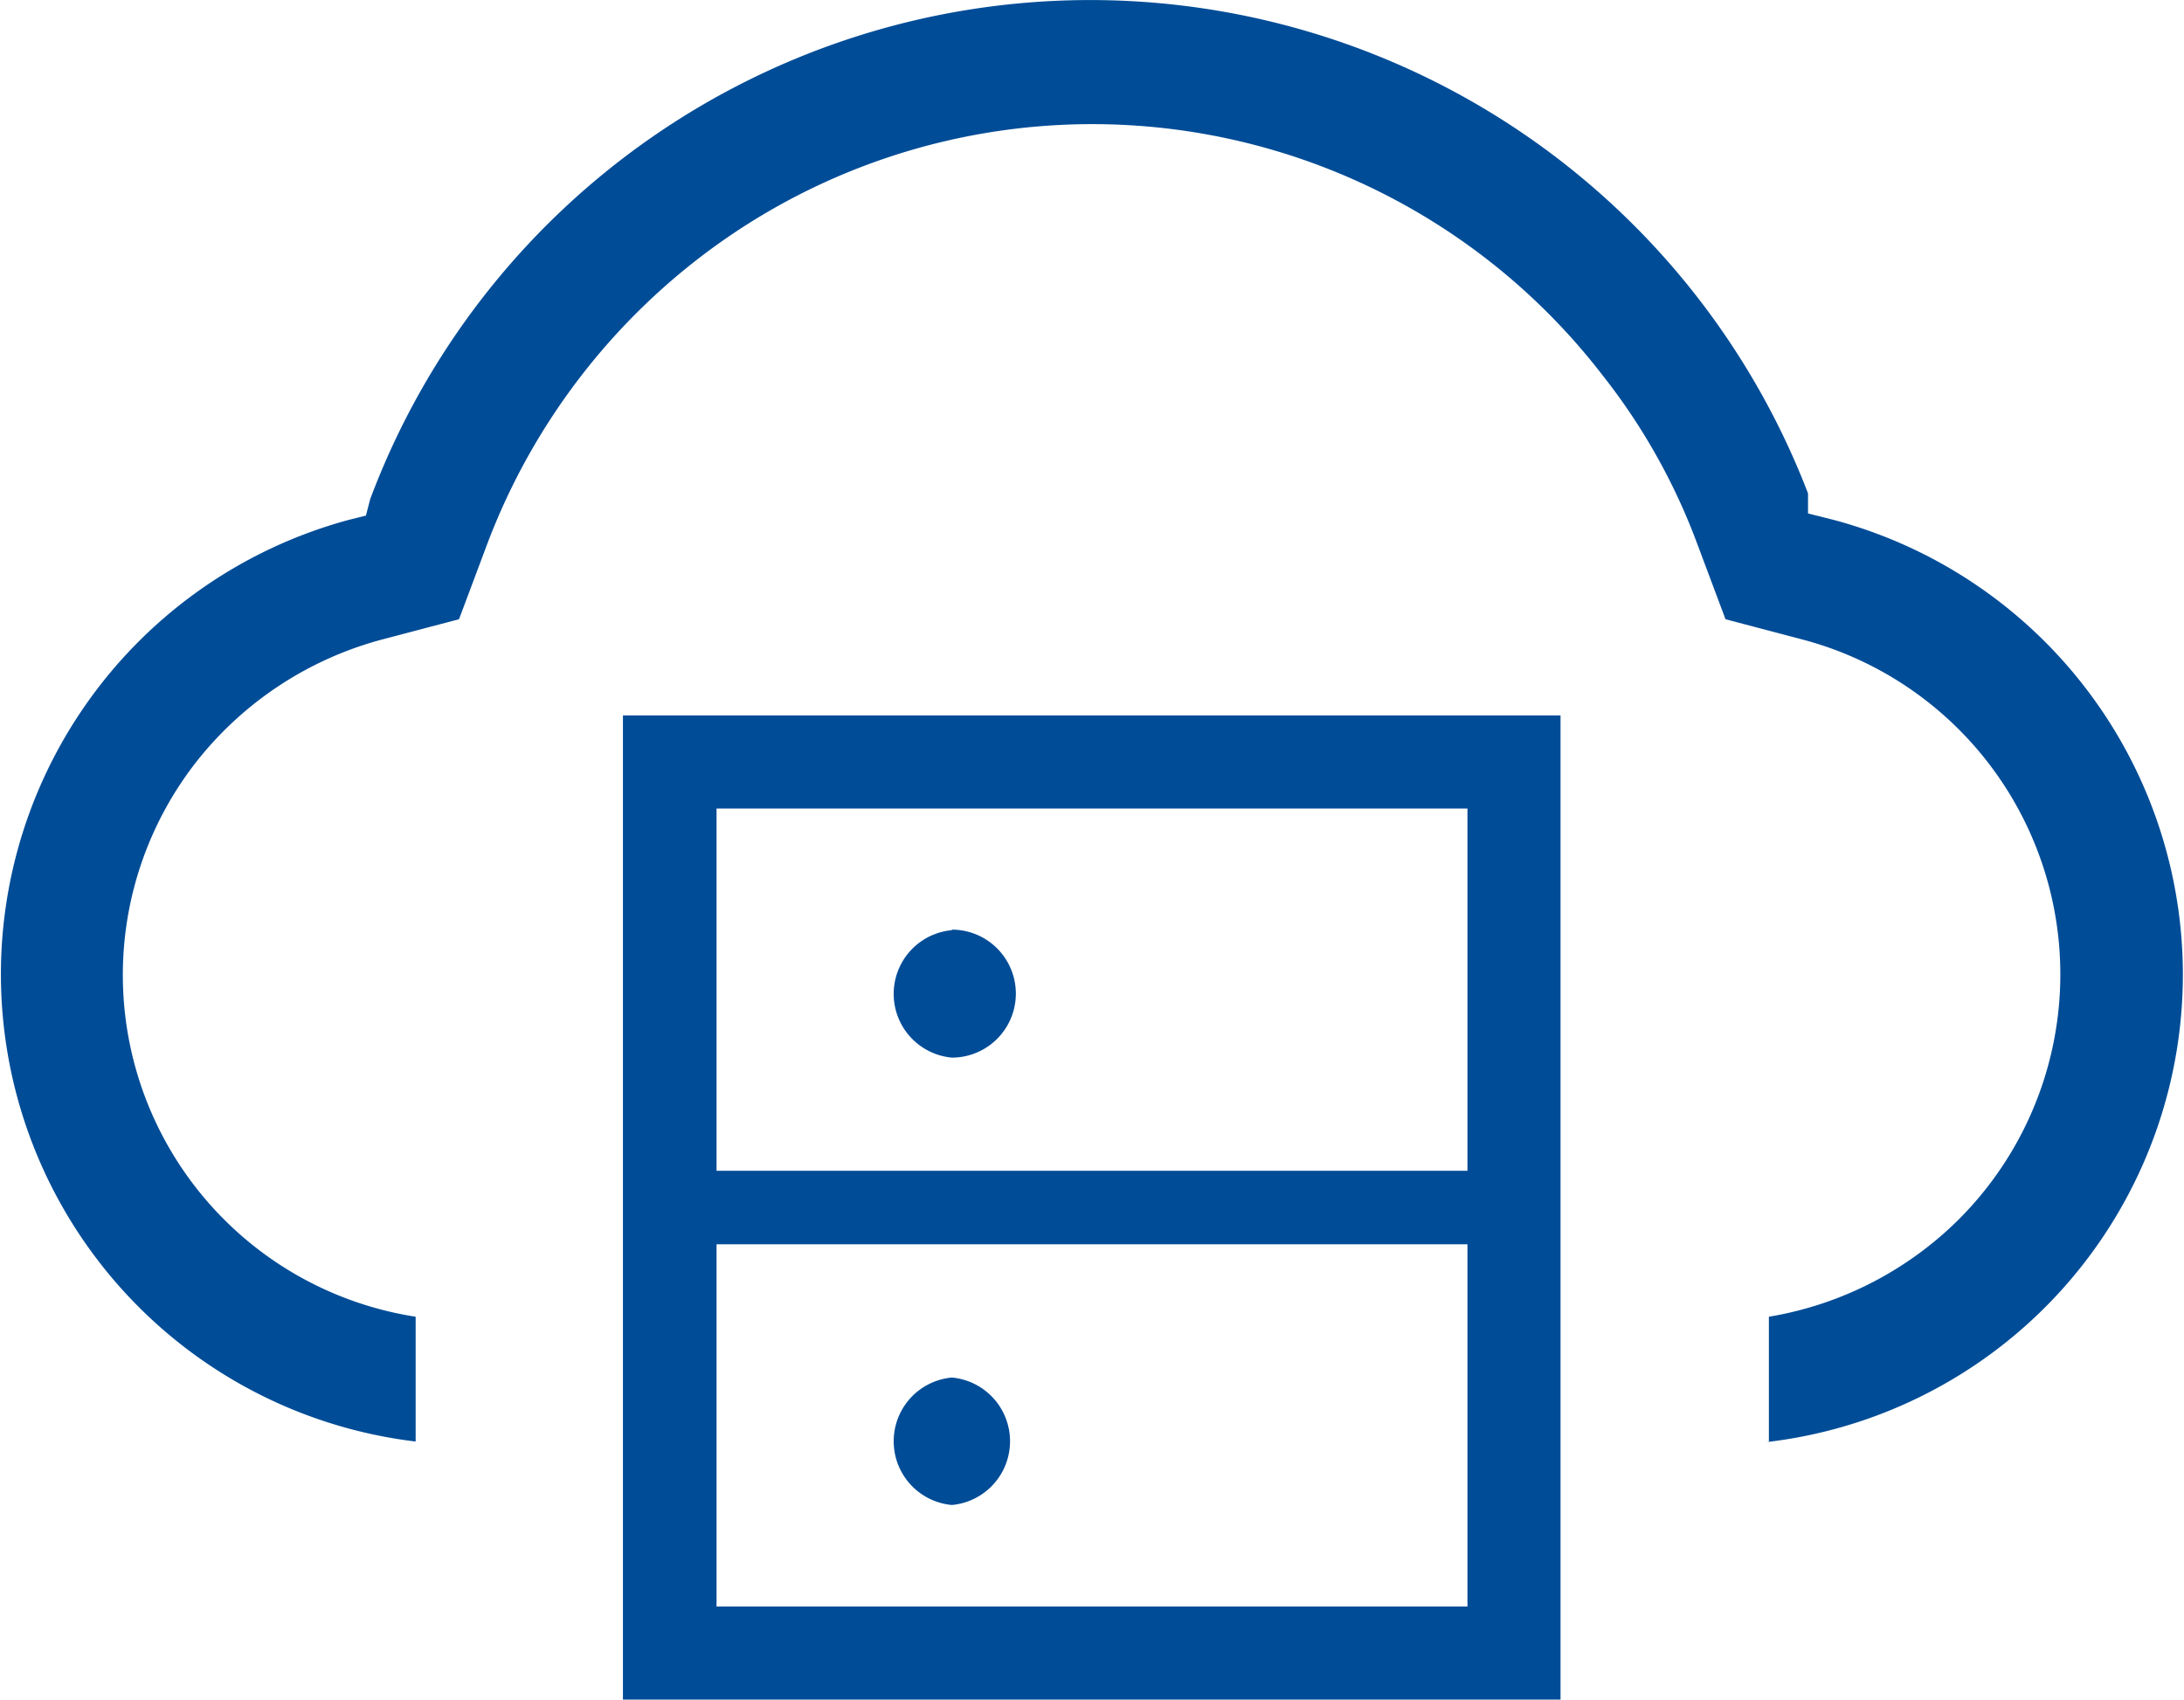 <svg xmlns="http://www.w3.org/2000/svg" viewBox="0 0 41.3 32.14"><defs><style>.cls-1{fill:#004c97;fill-rule:evenodd;}</style></defs><title>资源 9</title><g id="图层_2" data-name="图层 2"><g id="图层_1-2" data-name="图层 1"><path class="cls-1" d="M33.45,27.27V24.9A6.64,6.64,0,0,0,37,23.1a6.55,6.55,0,0,0-2.89-11l-1.48-.39-.54-1.44A11.73,11.73,0,0,0,30.3,7.09,12.18,12.18,0,0,0,13.64,4.57a12.33,12.33,0,0,0-4.42,5.7l-.54,1.44L7.2,12.1a6.65,6.65,0,0,0-3.49,2.31A6.54,6.54,0,0,0,7.86,24.9v2.36A8.9,8.9,0,0,1,6.6,9.83l.32-.08L7,9.44a14.54,14.54,0,0,1,27.19-.11v.38l.48.12a8.9,8.9,0,0,1-1.26,17.44Zm-3.94,4.87H11.78V13.53H29.51ZM27.75,15.29H13.55v6.85h14.2Zm0,8.24H13.55v6.85h14.2ZM18,26.05h0a1.21,1.21,0,0,1,0,2.41h0a1.21,1.21,0,0,1,0-2.41Zm0-8.47h0A1.21,1.21,0,0,1,18,20h0a1.21,1.21,0,0,1,0-2.41Z"/></g></g></svg>